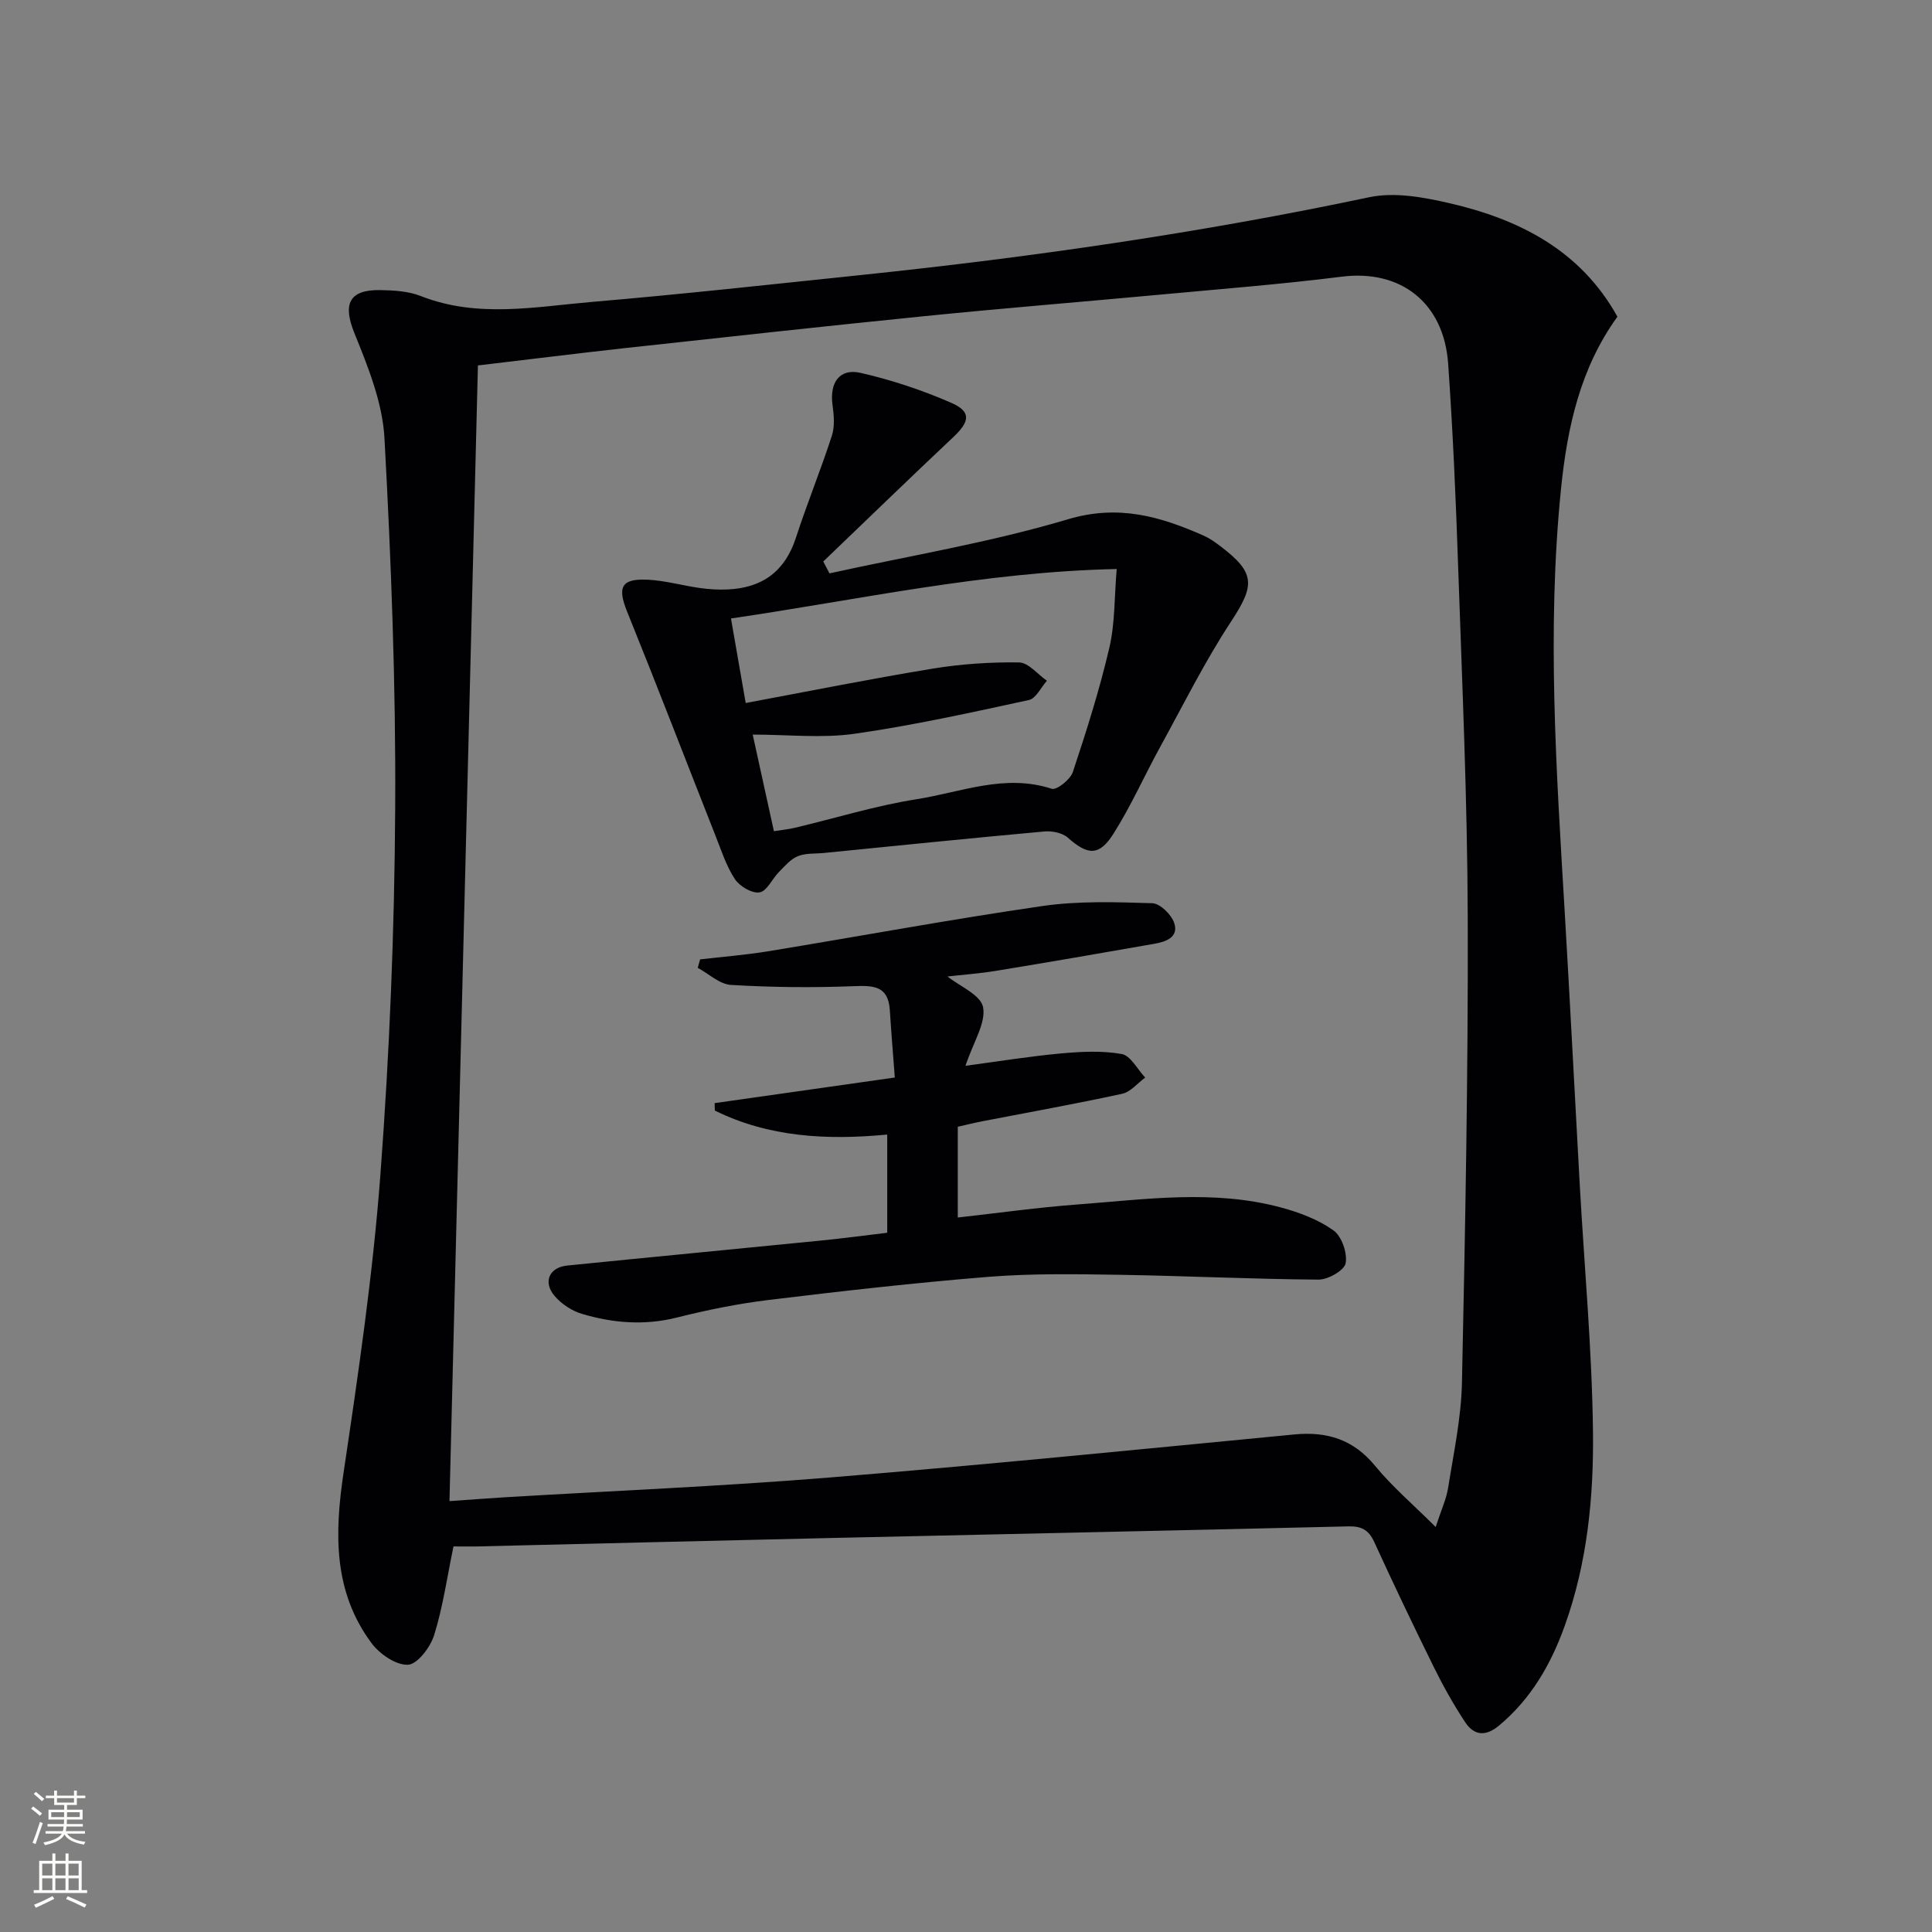 <svg enable-background="new 0 0 400 400" viewBox="0 0 400 400" xmlns="http://www.w3.org/2000/svg"><rect x="0" y="0" width="400" height="400" fill="#808080" stroke="none"/><g fill="#010103"><path d="m93.89 320.17c-1.35 6.51-2.2 12.59-4.01 18.38-.78 2.5-3.47 6.03-5.42 6.12-2.49.11-5.87-2.23-7.55-4.49-7.91-10.66-7.66-22.68-5.78-35.27 3.06-20.51 6.08-41.08 7.63-61.74 1.89-25.19 2.92-50.49 3.06-75.76.15-25.56-.83-51.16-2.22-76.69-.4-7.36-3.4-14.78-6.23-21.76-2.42-5.97-1.17-9.03 5.43-8.9 2.8.05 5.79.23 8.34 1.24 11.74 4.61 23.67 2.21 35.5 1.2 18.54-1.58 37.04-3.62 55.55-5.55 35.36-3.69 70.5-8.76 105.31-16.12 5.22-1.1 11.2-.01 16.57 1.23 14.5 3.34 27.17 9.77 34.8 23.51-7.73 10.67-10.4 23.03-11.68 35.65-2.96 29.22-.96 58.44.77 87.64 1.12 18.92 2.07 37.85 3.13 56.78.95 16.93 2.52 33.84 2.72 50.78.16 13.59-1.19 27.22-5.86 40.22-2.85 7.94-6.94 15.05-13.54 20.58-2.8 2.35-5.22 2.16-7.1-.71-2.36-3.6-4.49-7.37-6.39-11.23-4.26-8.62-8.4-17.29-12.4-26.03-1.15-2.51-2.65-3.3-5.36-3.23-35.77.86-71.54 1.6-107.31 2.41-24.45.55-48.9 1.17-73.34 1.75-1.63.03-3.26-.01-4.62-.01zm5.06-244.51c-1.96 78.41-3.92 156.5-5.89 235.13 4.2-.29 7.79-.57 11.39-.79 22.4-1.34 44.84-2.27 67.21-4.09 32.12-2.62 64.19-5.83 96.28-8.92 6.81-.66 12.26 1.02 16.76 6.5 3.52 4.29 7.81 7.94 12.54 12.66 1.14-3.5 2.2-5.76 2.58-8.11 1.14-7.21 2.7-14.45 2.86-21.71.68-32.09 1.3-64.19 1.2-96.28-.07-24.29-1.16-48.57-1.99-72.85-.47-13.96-1.09-27.92-2.06-41.85-.88-12.73-9.88-19.59-22-18.07-12.68 1.59-25.45 2.59-38.18 3.77-16.06 1.49-32.13 2.78-48.18 4.4-20.82 2.09-41.62 4.39-62.42 6.66-9.86 1.09-19.73 2.33-30.1 3.55z"/><path d="m171.73 118.71c16.49-3.63 33.24-6.39 49.38-11.2 10.45-3.12 19.09-.59 28.08 3.38 1.2.53 2.32 1.32 3.38 2.12 7.4 5.58 7.28 8.11 2.28 15.72-5.44 8.28-9.88 17.23-14.66 25.94-3.27 5.95-6.03 12.21-9.65 17.93-2.98 4.72-5.35 4.47-9.47.82-1.14-1.01-3.28-1.42-4.88-1.27-15.22 1.38-30.42 2.94-45.62 4.45-1.82.18-3.78 0-5.4.67-1.5.62-2.71 2.06-3.91 3.28-1.4 1.42-2.49 3.97-4.01 4.21-1.56.25-4.12-1.26-5.1-2.75-1.79-2.72-2.82-5.97-4.04-9.05-6.09-15.43-12.04-30.92-18.26-46.3-2.05-5.07-1.28-6.9 4.21-6.64 3.61.17 7.17 1.2 10.78 1.71 1.9.27 3.86.4 5.78.31 7.16-.3 11.9-3.71 14.17-10.72 2.3-7.08 5.13-13.99 7.43-21.07.63-1.94.44-4.28.15-6.36-.65-4.65 1.42-7.7 5.82-6.69 6.41 1.47 12.77 3.58 18.8 6.22 4.13 1.81 3.8 3.86.41 7.05-9.05 8.52-17.97 17.18-26.95 25.78.42.83.85 1.64 1.28 2.46zm-20.39 9.34c1.13 6.45 2.11 12.08 3.05 17.5 13.3-2.48 25.98-5.03 38.73-7.12 5.88-.96 11.92-1.37 17.87-1.28 1.94.03 3.84 2.46 5.76 3.79-1.23 1.38-2.26 3.67-3.72 3.99-11.98 2.6-23.98 5.26-36.11 6.99-6.76.96-13.78.17-21.08.17 1.52 6.94 2.93 13.35 4.39 20 1.84-.29 3.14-.41 4.4-.72 8.38-1.99 16.67-4.57 25.15-5.9 9.19-1.45 18.28-5.34 27.97-2.16 1.02.33 3.86-1.92 4.37-3.47 2.82-8.48 5.53-17.04 7.56-25.74 1.18-5.04 1.02-10.39 1.52-16.29-27.49.58-53.25 6.34-79.86 10.24z"/><path d="m183.69 255.23c0-7.04 0-13.48 0-20.33-12.5 1.19-24.51.55-35.69-4.97-.01-.51-.03-1.03-.04-1.54 12.19-1.73 24.39-3.46 37.3-5.3-.36-4.78-.74-9.35-1.03-13.93-.32-5.12-3.44-5.14-7.58-4.98-8.42.33-16.88.24-25.3-.26-2.36-.14-4.59-2.3-6.89-3.54.16-.58.33-1.16.49-1.75 4.66-.54 9.35-.91 13.97-1.66 18.98-3.11 37.89-6.63 56.92-9.39 7.46-1.08 15.16-.81 22.73-.58 1.61.05 3.94 2.34 4.53 4.07 1.01 2.99-1.74 3.92-4.1 4.33-10.94 1.93-21.88 3.81-32.84 5.61-3.43.56-6.92.81-9.99 1.16 2.49 2 6.9 3.82 7.37 6.37.6 3.26-1.97 7.11-3.65 12.12 6.9-.92 13.27-1.96 19.69-2.55 4.2-.38 8.55-.62 12.65.11 1.85.33 3.26 3.18 4.87 4.88-1.58 1.15-3.01 2.97-4.75 3.35-9.55 2.08-19.18 3.8-28.78 5.66-1.75.34-3.48.77-5.27 1.17v18.79c8.46-.94 16.62-2.09 24.82-2.7 14.06-1.05 28.19-3.14 42.14.64 3.79 1.02 7.68 2.49 10.82 4.73 1.71 1.22 2.91 4.69 2.52 6.8-.27 1.48-3.64 3.4-5.61 3.39-13.8-.1-27.59-.78-41.38-1-8.95-.14-17.95-.29-26.87.42-15.22 1.22-30.41 2.95-45.58 4.79-6.41.78-12.79 2.08-19.05 3.65-6.7 1.68-13.21 1.14-19.63-.77-2.09-.62-4.25-2.05-5.66-3.71-2.46-2.9-1.1-5.91 2.6-6.29 17.35-1.75 34.72-3.4 52.07-5.13 4.59-.44 9.18-1.06 14.2-1.66z"/></g><path d="m6.44 374.46.42-.45c.65.47 1.27.95 1.85 1.44l-.45.49c-.65-.56-1.25-1.06-1.82-1.48m.93 7.33-.63-.26c.55-1.36 1.05-2.8 1.53-4.33.19.1.38.19.59.27-.47 1.29-.96 2.73-1.49 4.32m-.38-10.38.44-.42c.43.34 1.01.82 1.74 1.44l-.49.49c-.53-.51-1.09-1.01-1.69-1.51m2.5.35h1.72v-1.04h.59v1.04h3.52v-1.04h.59v1.04h1.75v.53h-1.75v1.42h-2.03v.97h3.22v2.03h-3.24c0 .35-.01.66-.03.93h3.32v.53h-3.37c-.03.27-.08.58-.15.94h3.96v.53h-3.71c.67.92 1.93 1.48 3.79 1.68-.13.24-.23.44-.29.59-2.13-.38-3.48-1.08-4.04-2.12-.43.97-1.77 1.72-4.03 2.23-.09-.19-.2-.37-.33-.55 2.1-.42 3.37-1.03 3.81-1.83h-3.36v-.53h3.58c.08-.29.13-.61.16-.94h-3.33v-.53h3.39c.02-.27.04-.58.04-.93h-3.23v-2.03h3.25v-.97h-2.07v-1.42h-1.73zm1.12 3.44v1h2.65c.01-.3.02-.44.01-.4v-.25-.35zm1.19-2h3.52v-.91h-3.52zm4.71 2h-2.63v.59c0 .15-.01.28-.01.4h2.64z" fill="#fbfcfa"/><path d="m13.56 383.74h.63v1.52h2.72v6.07h1.13v.6h-11.06v-.6h1.13v-6.07h2.73v-1.52h.63v1.52h2.1v-1.52zm-2.69 8.83.38.56c-1.24.63-2.53 1.25-3.85 1.85-.1-.21-.21-.42-.34-.63 1.37-.55 2.63-1.15 3.81-1.78m-2.13-4.27h2.1v-2.45h-2.1zm0 3.04h2.1v-2.46h-2.1zm2.72-3.04h2.1v-2.45h-2.1zm0 3.04h2.1v-2.46h-2.1zm6.07 3.6c-1.41-.71-2.7-1.3-3.86-1.78l.35-.56c1.45.62 2.75 1.19 3.88 1.72zm-1.25-9.09h-2.1v2.45h2.1zm-2.09 5.49h2.1v-2.46h-2.1z" fill="#fbfcfa"/></svg>